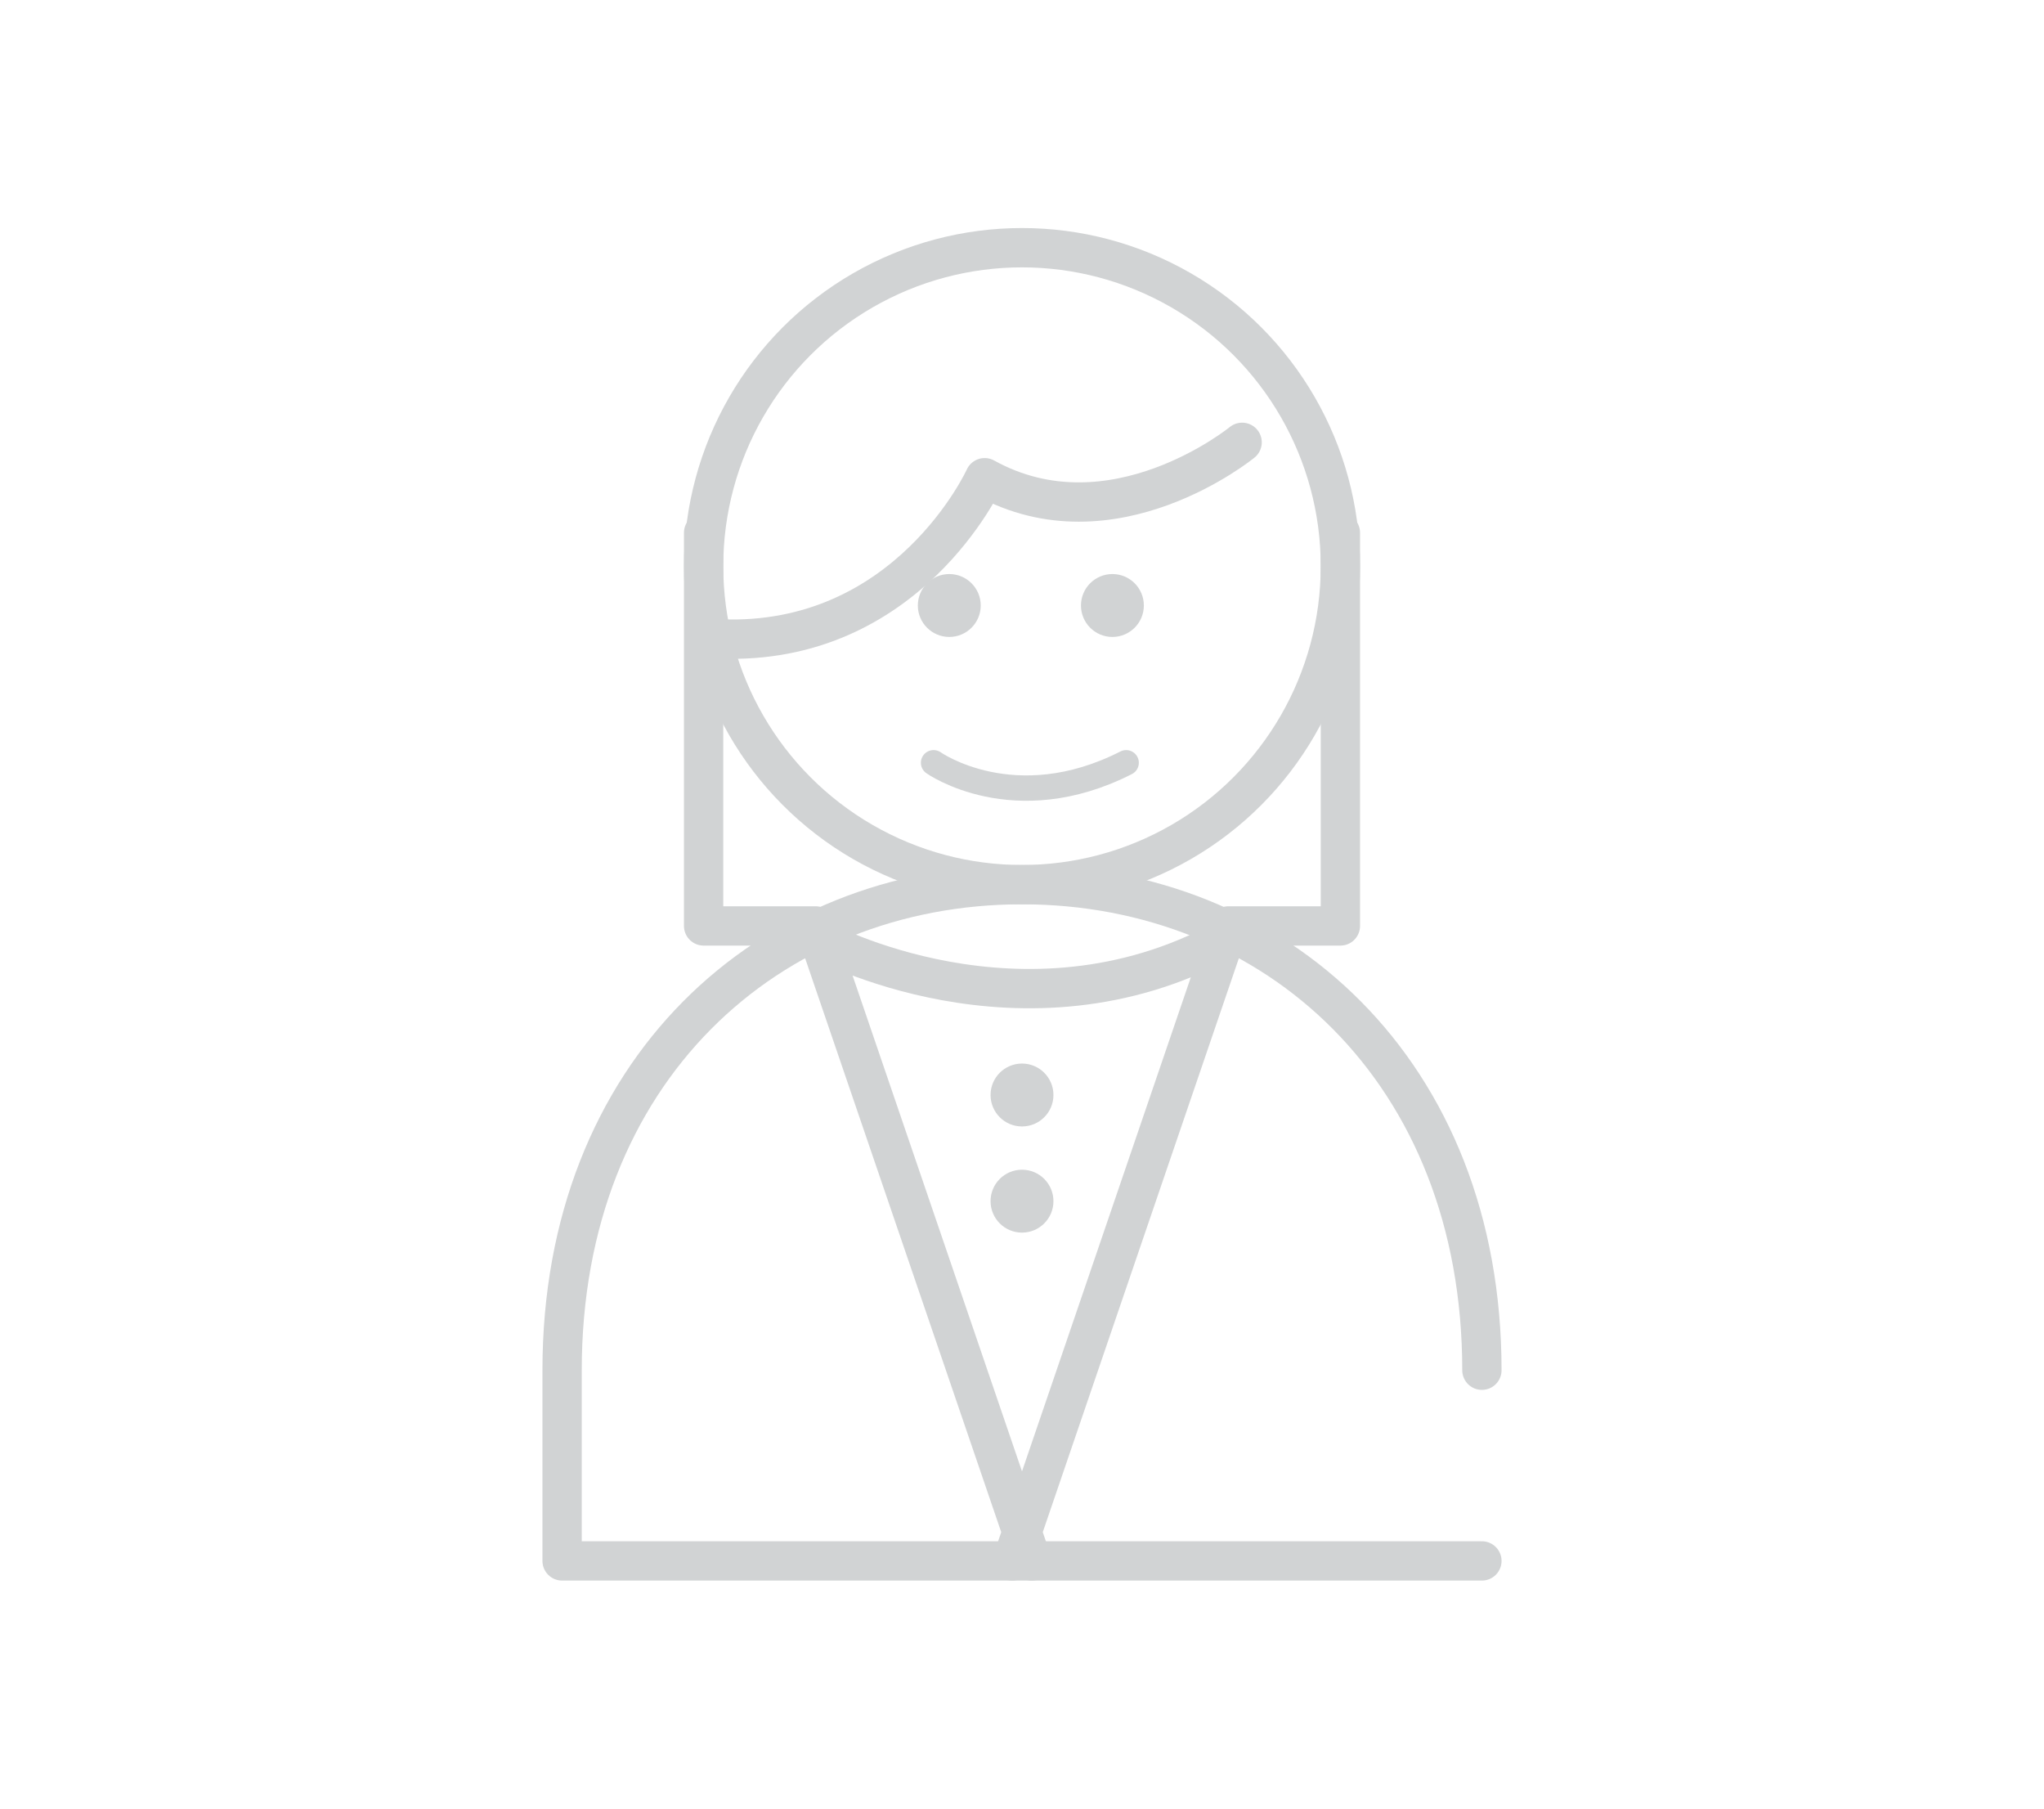 <svg xmlns="http://www.w3.org/2000/svg" width="104" height="92" viewBox="0 0 104 92"><title>ponferrada</title><polyline points="41.5 47.1 35.8 47.1 35.8 27.1" fill="none" stroke="#d1d3d4" stroke-linecap="round" stroke-linejoin="round" stroke-width="2"/><polyline points="68.2 27.1 68.2 47.1 62.5 47.1" fill="none" stroke="#d1d3d4" stroke-linecap="round" stroke-linejoin="round" stroke-width="2"/><circle cx="52" cy="28.8" r="16.2" fill="none" stroke="#d1d3d4" stroke-linecap="round" stroke-linejoin="round" stroke-width="2"/><path d="M75.4,69.7C75.4,54.5,64.9,45,52,45S28.6,54.5,28.6,69.7v9.7H75.4" fill="none" stroke="#d1d3d4" stroke-linecap="round" stroke-linejoin="round" stroke-width="2"/><path d="M36.6,32.5c9.6.4,13.5-8.2,13.5-8.2,6.5,3.6,13.1-1.8,13.1-1.8" fill="none" stroke="#d1d3d4" stroke-linecap="round" stroke-linejoin="round" stroke-width="2"/><path d="M47.5,38.8s4.1,2.9,9.8,0" fill="none" stroke="#d1d3d4" stroke-linecap="round" stroke-linejoin="round" stroke-width="1.29"/><circle cx="56.6" cy="30.8" r="1.6" fill="#d1d3d4"/><circle cx="52" cy="55.7" r="1.6" fill="#d1d3d4"/><circle cx="52" cy="61.1" r="1.6" fill="#d1d3d4"/><circle cx="48.3" cy="30.8" r="1.6" fill="#d1d3d4"/><path d="M52.5,79.4,41.7,47.8s10.3,5.6,20.6,0L51.5,79.4" fill="none" stroke="#d1d3d4" stroke-linecap="round" stroke-linejoin="round" stroke-width="2"/></svg>